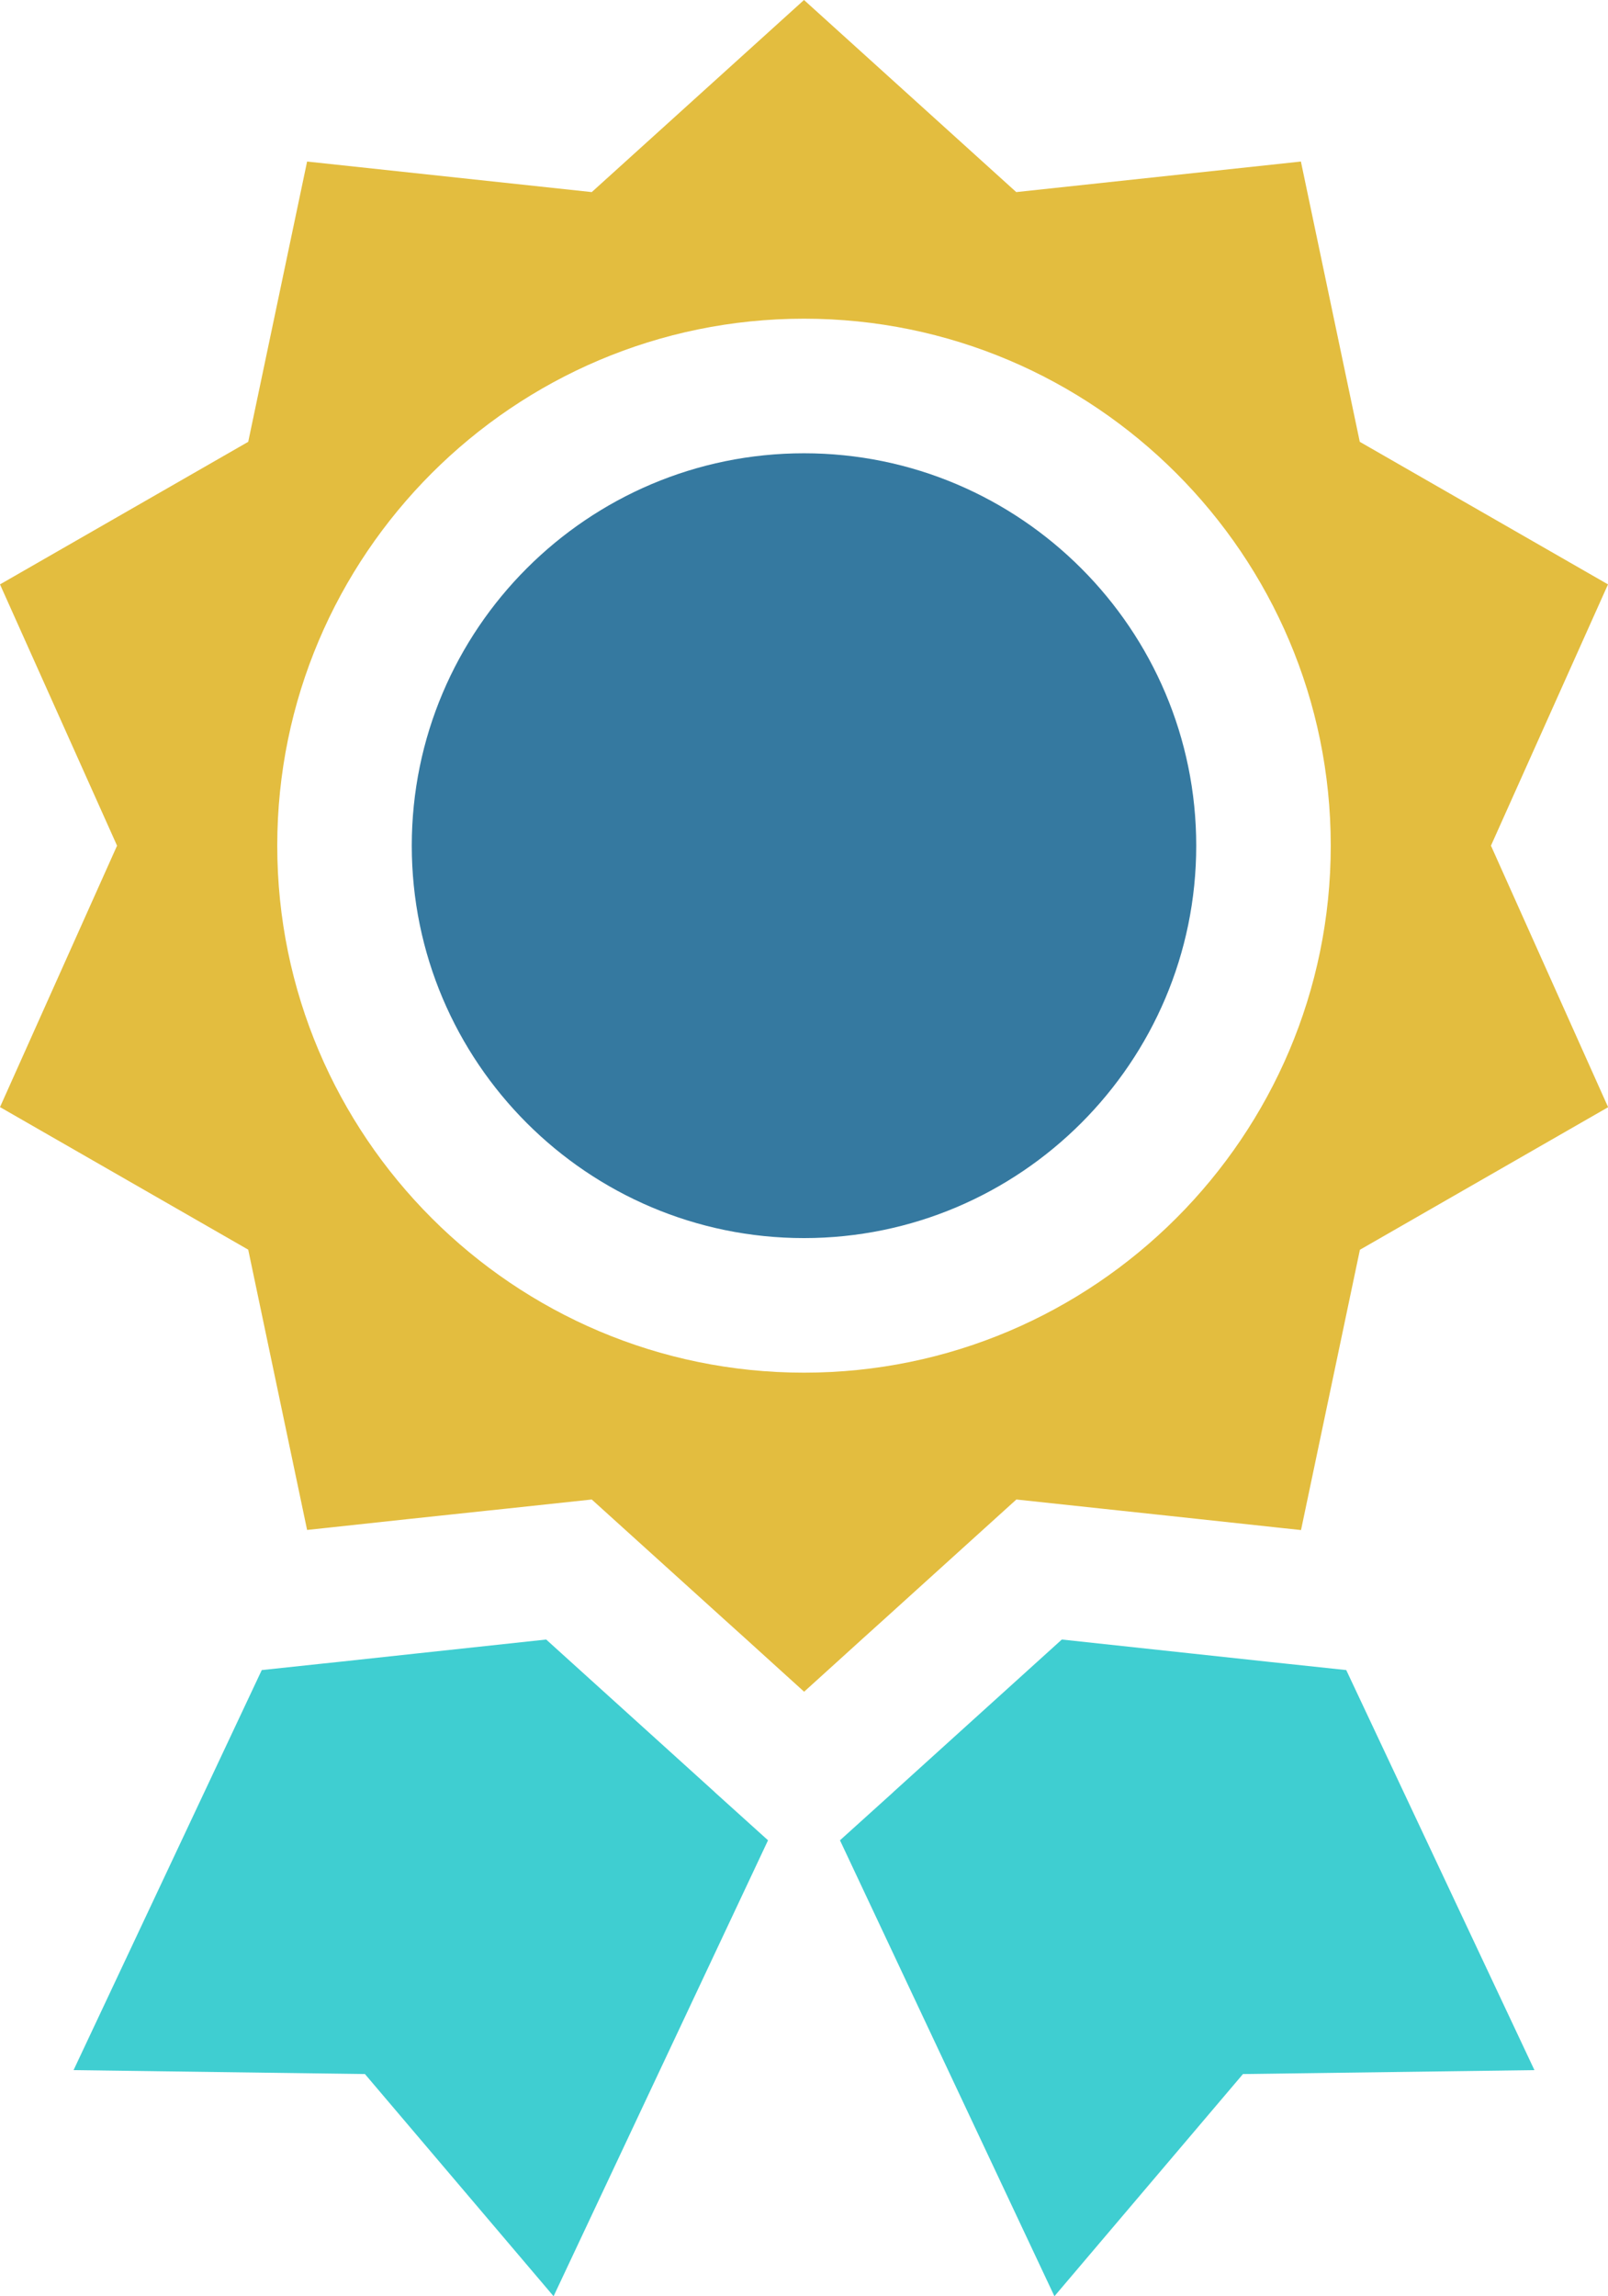<?xml version="1.0" encoding="UTF-8"?>
<svg xmlns="http://www.w3.org/2000/svg" id="Layer_2" data-name="Layer 2" viewBox="0 0 139.02 198.43">
  <defs>
    <style>
      .cls-1 {
        fill: #3579a0;
      }

      .cls-1, .cls-2, .cls-3 {
        stroke-width: 0px;
      }

      .cls-2 {
        fill: #3fced1;
      }

      .cls-3 {
        fill: #e3bd3f;
      }
    </style>
  </defs>
  <g id="Layer_1-2" data-name="Layer 1">
    <g>
      <path class="cls-1" d="M69.51,39.17c-18.7,0-33.91,15.21-33.91,33.91s15.21,33.91,33.91,33.91,33.91-15.21,33.91-33.91-15.21-33.91-33.91-33.91Z"></path>
      <polygon class="cls-2" points="61.89 154.96 61.71 154.79 57.39 150.88 47.22 141.68 36.16 142.87 29.4 143.6 27.79 143.77 22.63 144.32 6.36 178.89 31.55 179.23 47.86 198.43 66.4 159.03 61.89 154.96"></polygon>
      <polygon class="cls-2" points="116.39 144.32 111.22 143.77 109.62 143.6 102.85 142.87 91.8 141.68 81.63 150.88 77.31 154.79 77.13 154.96 72.62 159.03 91.16 198.43 107.46 179.23 132.66 178.89 116.39 144.32"></polygon>
      <path class="cls-3" d="M128.9,73.08l10.12-22.58-21.46-12.32-5.09-24.22-24.61,2.64L69.51,0l-18.35,16.6-24.61-2.64-5.09,24.22L0,50.5l10.12,22.58L0,95.67l21.46,12.32,5.09,24.22,1.88-.2,6.77-.73,6.77-.72,1.81-.19h0l7.38-.79,5.55,5.02,5.86,5.3,1.83,1.65,2.68,2.43,2.44,2.21,2.44-2.21,2.68-2.43,1.83-1.65,4.55-4.12h0s6.85-6.2,6.85-6.2l11.96,1.28h0l1.22.13,2.78.3h0l6.77.73,1.88.2,5.09-24.22,21.46-12.32-10.12-22.58ZM69.51,118.62c-25.11,0-45.54-20.43-45.54-45.54s20.43-45.54,45.54-45.54,45.54,20.43,45.54,45.54-20.43,45.54-45.54,45.54Z"></path>
    </g>
  </g>
</svg>
